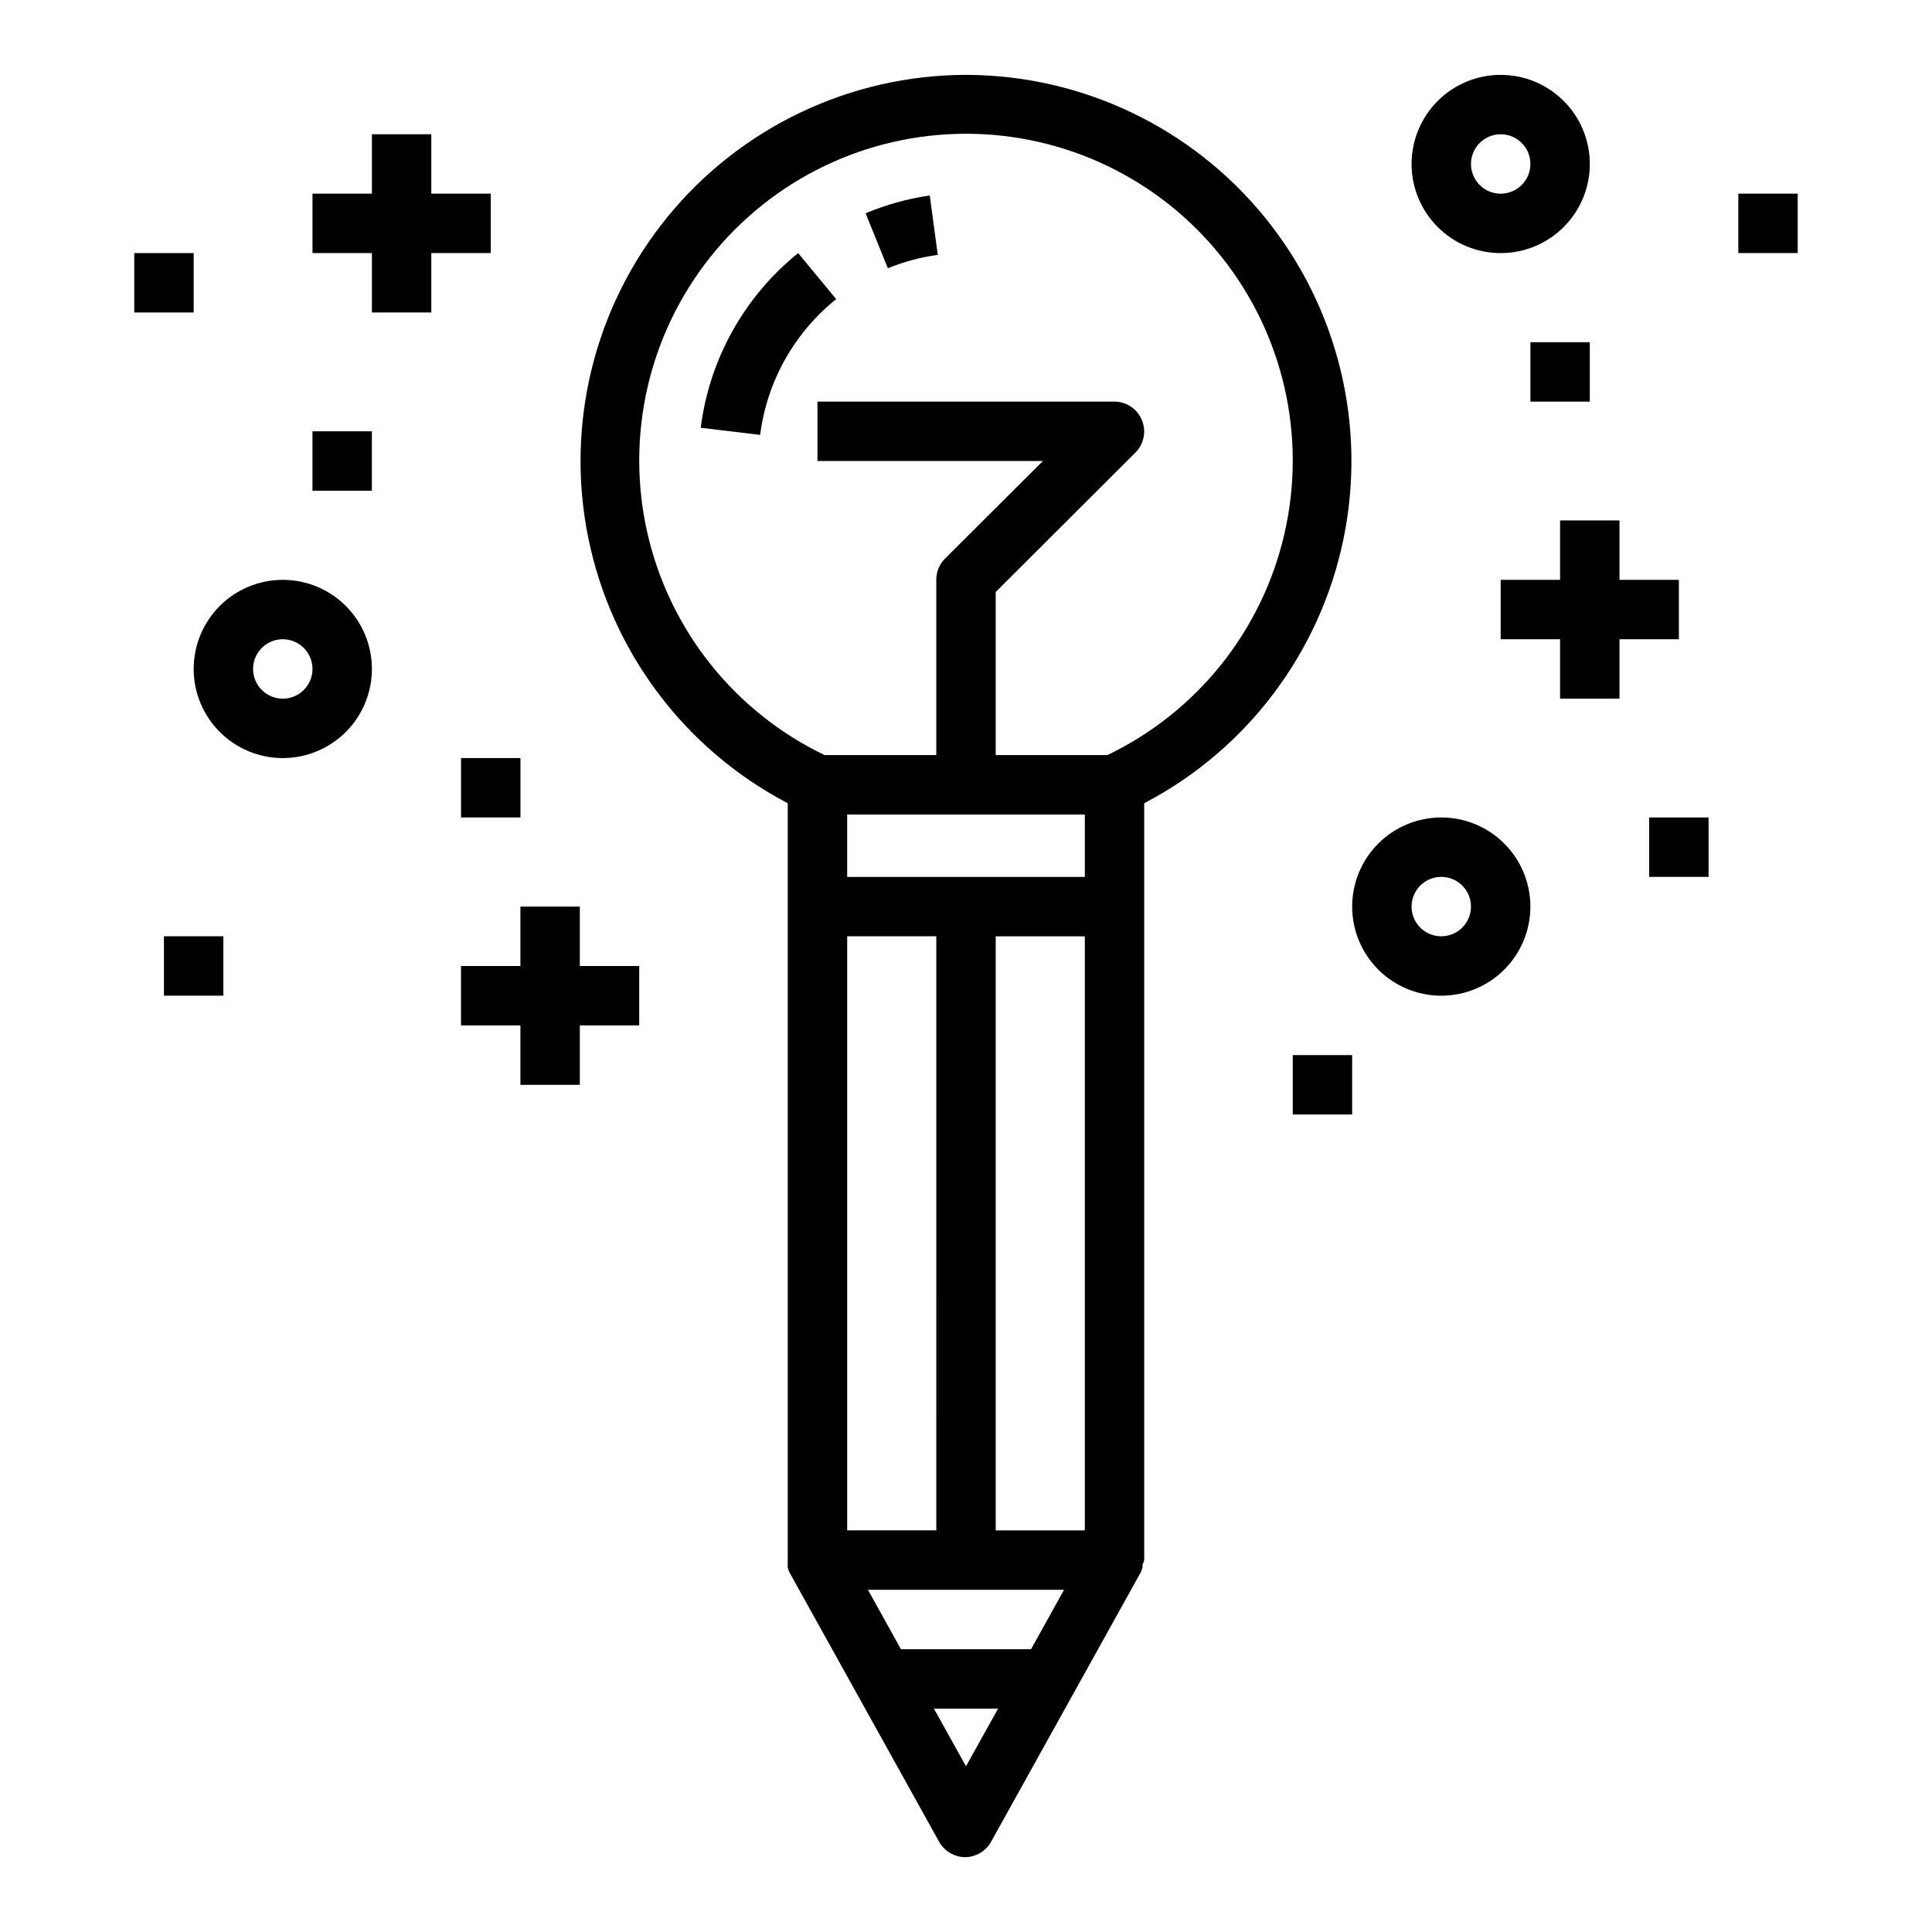 <?xml version="1.0" encoding="UTF-8"?>
<!-- Uploaded to: SVG Repo, www.svgrepo.com, Generator: SVG Repo Mixer Tools -->
<svg fill="#000000" width="800px" height="800px" version="1.1" viewBox="144 144 512 512" xmlns="http://www.w3.org/2000/svg">
 <g>
  <path d="m242.56 321.28c0-6.262-2.488-12.27-6.918-16.699s-10.434-6.914-16.699-6.914c-6.262 0-12.27 2.484-16.699 6.914-4.43 4.43-6.918 10.438-6.918 16.699 0 6.266 2.488 12.27 6.918 16.699 4.43 4.43 10.438 6.918 16.699 6.918 6.266 0 12.27-2.488 16.699-6.918 4.43-4.43 6.918-10.434 6.918-16.699zm-31.488 0c0-3.184 1.918-6.055 4.859-7.273 2.941-1.219 6.328-0.543 8.578 1.707 2.25 2.254 2.926 5.637 1.707 8.578-1.219 2.941-4.09 4.859-7.273 4.859-4.348 0-7.871-3.523-7.871-7.871z"/>
  <path d="m541.7 163.84c-6.266 0-12.27 2.488-16.699 6.918-4.43 4.43-6.918 10.438-6.918 16.699 0 6.266 2.488 12.27 6.918 16.699 4.43 4.43 10.434 6.918 16.699 6.918 6.262 0 12.27-2.488 16.699-6.918 4.43-4.43 6.918-10.434 6.918-16.699 0-6.262-2.488-12.27-6.918-16.699-4.43-4.43-10.438-6.918-16.699-6.918zm0 31.488c-3.184 0-6.055-1.918-7.273-4.859s-0.543-6.324 1.707-8.578c2.25-2.25 5.637-2.926 8.578-1.707 2.941 1.219 4.859 4.09 4.859 7.273 0 2.09-0.828 4.09-2.305 5.566-1.477 1.477-3.481 2.305-5.566 2.305z"/>
  <path d="m525.95 407.87c6.266 0 12.273-2.488 16.699-6.918 4.43-4.43 6.918-10.434 6.918-16.699 0-6.262-2.488-12.27-6.918-16.699-4.426-4.43-10.434-6.918-16.699-6.918-6.262 0-12.27 2.488-16.699 6.918-4.426 4.43-6.914 10.438-6.914 16.699 0 6.266 2.488 12.27 6.914 16.699 4.43 4.43 10.438 6.918 16.699 6.918zm0-31.488c3.188 0 6.055 1.918 7.273 4.859 1.219 2.941 0.547 6.328-1.707 8.578-2.25 2.25-5.637 2.926-8.578 1.707s-4.859-4.09-4.859-7.273c0-4.348 3.523-7.871 7.871-7.871z"/>
  <path d="m573.18 329.15v-15.742h15.742v-15.742h-15.742v-15.746h-15.746v15.746h-15.742v15.742h15.742v15.742z"/>
  <path d="m258.3 226.81v-15.742h15.746v-15.746h-15.746v-15.742h-15.742v15.742h-15.746v15.746h15.746v15.742z"/>
  <path d="m297.66 431.49v-15.746h15.742v-15.742h-15.742v-15.746h-15.746v15.746h-15.742v15.742h15.742v15.746z"/>
  <path d="m226.81 258.3h15.742v15.742h-15.742z"/>
  <path d="m266.18 344.89h15.742v15.742h-15.742z"/>
  <path d="m187.45 392.12h15.742v15.742h-15.742z"/>
  <path d="m549.57 234.69h15.742v15.742h-15.742z"/>
  <path d="m604.67 195.32h15.742v15.742h-15.742z"/>
  <path d="m486.59 423.61h15.742v15.742h-15.742z"/>
  <path d="m581.05 360.64h15.742v15.742h-15.742z"/>
  <path d="m179.58 211.07h15.742v15.742h-15.742z"/>
  <path d="m400 163.84c-30.727 0.059-59.805 13.918-79.195 37.754-19.391 23.836-27.047 55.121-20.852 85.215 6.195 30.098 25.586 55.816 52.812 70.055v200.58c-0.031 0.422-0.031 0.844 0 1.262-0.039 0.234-0.039 0.473 0 0.707 0.16 0.668 0.426 1.305 0.789 1.891l39.359 70.848c1.023 1.809 2.723 3.137 4.723 3.699 1.387 0.422 2.867 0.422 4.25 0 2.004-0.562 3.699-1.891 4.723-3.699l39.359-70.848h0.004c0.359-0.586 0.625-1.223 0.785-1.891 0.039-0.234 0.039-0.473 0-0.707 0.195-0.406 0.352-0.828 0.473-1.262v-200.58c27.23-14.238 46.617-39.957 52.812-70.055 6.195-30.094-1.461-61.379-20.852-85.215-19.391-23.836-48.465-37.695-79.191-37.754zm-31.488 196.02h62.977v16.531h-62.977zm62.977 189.71h-23.617v-157.44h23.617zm-14.25 31.488h-34.48l-8.738-15.742h51.957zm-17.238 31.016-8.504-15.27h17.004zm-31.488-219.95h23.617l-0.004 157.44h-23.613zm68.957-48.02h-29.598v-43.215l37.078-37c2.231-2.262 2.883-5.648 1.652-8.578-1.207-2.941-4.066-4.867-7.242-4.883h-78.723v15.742h59.75l-25.977 25.898v0.004c-1.473 1.484-2.297 3.496-2.285 5.59v46.445l-29.598-0.004c-23.77-11.406-41.043-33.023-46.934-58.723-5.891-25.699 0.25-52.68 16.68-73.301 16.43-20.621 41.359-32.633 67.727-32.633 26.363 0 51.293 12.012 67.723 32.633 16.43 20.621 22.57 47.602 16.68 73.301-5.887 25.699-23.164 47.316-46.934 58.723z"/>
  <path d="m373.39 200.52 5.902 14.562 0.004 0.004c4.242-1.727 8.684-2.918 13.223-3.543l-2.125-15.742v-0.004c-5.844 0.859-11.555 2.449-17.004 4.723z"/>
  <path d="m329.7 257.36 15.742 1.891v-0.004c1.809-14.148 9.031-27.043 20.152-35.973l-10.074-12.203c-14.273 11.508-23.527 28.098-25.82 46.289z"/>
 </g>
</svg>
